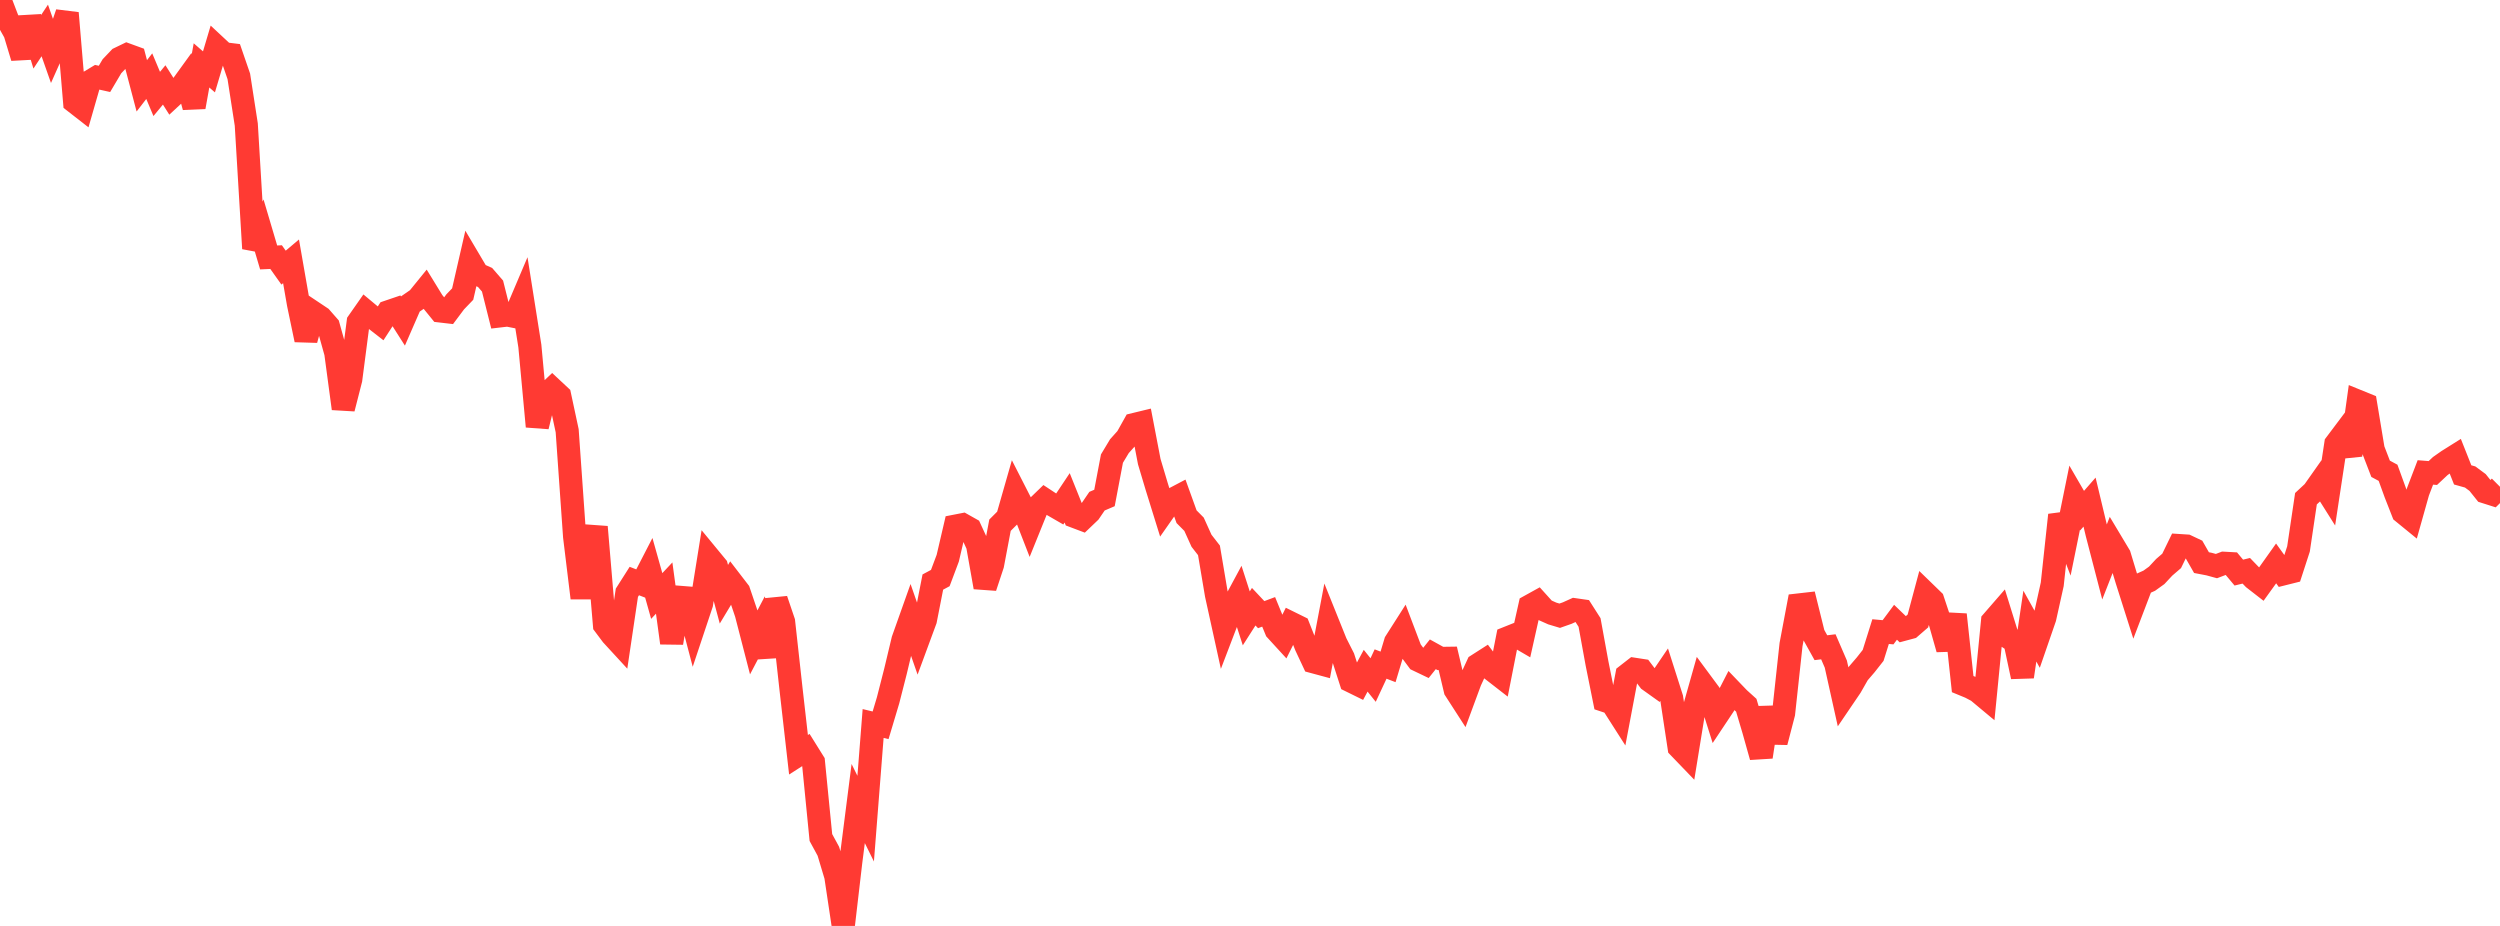<?xml version="1.0" standalone="no"?>
<!DOCTYPE svg PUBLIC "-//W3C//DTD SVG 1.1//EN" "http://www.w3.org/Graphics/SVG/1.1/DTD/svg11.dtd">

<svg width="135" height="50" viewBox="0 0 135 50" preserveAspectRatio="none" 
  xmlns="http://www.w3.org/2000/svg"
  xmlns:xlink="http://www.w3.org/1999/xlink">


<polyline points="0.0, 0.0 0.403, 1.054 0.806, 1.771 1.209, 3.108 1.612, 0.942 2.015, 2.254 2.418, 1.645 2.821, 2.791 3.224, 1.885 3.627, 0.706 4.03, 5.501 4.433, 5.815 4.836, 4.413 5.239, 4.17 5.642, 4.26 6.045, 3.578 6.448, 3.154 6.851, 2.959 7.254, 3.106 7.657, 4.635 8.06, 4.113 8.463, 5.073 8.866, 4.586 9.269, 5.223 9.672, 4.849 10.075, 4.292 10.478, 5.78 10.881, 3.531 11.284, 3.881 11.687, 2.527 12.09, 2.903 12.493, 2.953 12.896, 4.124 13.299, 6.724 13.701, 13.419 14.104, 12.542 14.507, 13.902 14.91, 13.884 15.313, 14.452 15.716, 14.112 16.119, 16.421 16.522, 18.352 16.925, 16.882 17.328, 17.151 17.731, 17.61 18.134, 19.057 18.537, 22.063 18.94, 20.486 19.343, 17.391 19.746, 16.815 20.149, 17.151 20.552, 17.464 20.955, 16.842 21.358, 16.705 21.761, 17.337 22.164, 16.412 22.567, 16.134 22.97, 15.638 23.373, 16.295 23.776, 16.791 24.179, 16.838 24.582, 16.299 24.985, 15.88 25.388, 14.123 25.791, 14.804 26.194, 14.983 26.597, 15.448 27.0, 17.057 27.403, 17.01 27.806, 17.09 28.209, 16.14 28.612, 18.682 29.015, 23.029 29.418, 21.385 29.821, 21.001 30.224, 21.377 30.627, 23.259 31.03, 28.983 31.433, 32.292 31.836, 28.958 32.239, 28.987 32.642, 33.746 33.045, 34.284 33.448, 34.722 33.851, 32.01 34.254, 31.376 34.657, 31.532 35.06, 30.75 35.463, 32.184 35.866, 31.755 36.269, 34.718 36.672, 32.254 37.075, 32.286 37.478, 33.818 37.881, 32.609 38.284, 30.097 38.687, 30.586 39.09, 32.089 39.493, 31.419 39.896, 31.943 40.299, 33.132 40.701, 34.689 41.104, 33.921 41.507, 35.453 41.91, 32.382 42.313, 33.572 42.716, 37.215 43.119, 40.757 43.522, 40.499 43.925, 41.145 44.328, 45.227 44.731, 45.968 45.134, 47.313 45.537, 50.0 45.94, 46.548 46.343, 43.391 46.746, 44.207 47.149, 39.069 47.552, 39.166 47.955, 37.82 48.358, 36.243 48.761, 34.555 49.164, 33.42 49.567, 34.577 49.97, 33.484 50.373, 31.431 50.776, 31.215 51.179, 30.142 51.582, 28.414 51.985, 28.335 52.388, 28.562 52.791, 29.438 53.194, 31.71 53.597, 30.493 54.0, 28.361 54.403, 27.958 54.806, 26.55 55.209, 27.34 55.612, 28.377 56.015, 27.38 56.418, 26.99 56.821, 27.256 57.224, 27.489 57.627, 26.884 58.03, 27.887 58.433, 28.039 58.836, 27.654 59.239, 27.063 59.642, 26.891 60.045, 24.764 60.448, 24.094 60.851, 23.644 61.254, 22.924 61.657, 22.826 62.06, 24.927 62.463, 26.276 62.866, 27.573 63.269, 26.997 63.672, 26.785 64.075, 27.903 64.478, 28.309 64.881, 29.2 65.284, 29.719 65.687, 32.109 66.09, 33.944 66.493, 32.89 66.896, 32.141 67.299, 33.392 67.701, 32.762 68.104, 33.191 68.507, 33.04 68.91, 34.021 69.313, 34.461 69.716, 33.654 70.119, 33.853 70.522, 34.874 70.925, 35.734 71.328, 35.843 71.731, 33.722 72.134, 34.724 72.537, 35.52 72.94, 36.77 73.343, 36.968 73.746, 36.219 74.149, 36.722 74.552, 35.857 74.955, 36.012 75.358, 34.67 75.761, 34.038 76.164, 35.101 76.567, 35.643 76.97, 35.836 77.373, 35.332 77.776, 35.555 78.179, 35.549 78.582, 37.249 78.985, 37.874 79.388, 36.783 79.791, 35.91 80.194, 35.652 80.597, 36.188 81.0, 36.501 81.403, 34.452 81.806, 34.291 82.209, 34.526 82.612, 32.725 83.015, 32.502 83.418, 32.948 83.821, 33.128 84.224, 33.249 84.627, 33.107 85.03, 32.925 85.433, 32.983 85.836, 33.615 86.239, 35.824 86.642, 37.825 87.045, 37.959 87.448, 38.59 87.851, 36.456 88.254, 36.142 88.657, 36.204 89.06, 36.737 89.463, 37.025 89.866, 36.431 90.269, 37.696 90.672, 40.353 91.075, 40.772 91.478, 38.293 91.881, 36.868 92.284, 37.413 92.687, 38.69 93.09, 38.084 93.493, 37.299 93.896, 37.719 94.299, 38.083 94.701, 39.437 95.104, 40.871 95.507, 38.218 95.91, 40.074 96.313, 38.525 96.716, 34.808 97.119, 32.67 97.522, 32.624 97.925, 34.25 98.328, 34.976 98.731, 34.927 99.134, 35.86 99.537, 37.673 99.94, 37.079 100.343, 36.372 100.746, 35.903 101.149, 35.391 101.552, 34.107 101.955, 34.143 102.358, 33.602 102.761, 33.99 103.164, 33.882 103.567, 33.533 103.97, 32.025 104.373, 32.416 104.776, 33.63 105.179, 35.05 105.582, 33.19 105.985, 36.942 106.388, 37.108 106.791, 37.321 107.194, 37.657 107.597, 33.55 108.0, 33.086 108.403, 34.384 108.806, 34.654 109.209, 36.543 109.612, 33.81 110.015, 34.534 110.418, 33.367 110.821, 31.552 111.224, 27.812 111.627, 28.86 112.03, 26.88 112.433, 27.575 112.836, 27.114 113.239, 28.799 113.642, 30.351 114.045, 29.323 114.448, 29.996 114.851, 31.327 115.254, 32.595 115.657, 31.538 116.06, 31.358 116.463, 31.068 116.866, 30.635 117.269, 30.288 117.672, 29.461 118.075, 29.487 118.478, 29.677 118.881, 30.382 119.284, 30.459 119.687, 30.569 120.09, 30.416 120.493, 30.438 120.896, 30.92 121.299, 30.822 121.701, 31.239 122.104, 31.552 122.507, 30.992 122.91, 30.425 123.313, 30.985 123.716, 30.884 124.119, 29.644 124.522, 26.93 124.925, 26.555 125.328, 25.983 125.731, 26.623 126.134, 23.972 126.537, 23.436 126.94, 24.576 127.343, 21.675 127.746, 21.839 128.149, 24.267 128.552, 25.314 128.955, 25.531 129.358, 26.64 129.761, 27.668 130.164, 27.997 130.567, 26.565 130.97, 25.511 131.373, 25.543 131.776, 25.165 132.179, 24.882 132.582, 24.629 132.985, 25.644 133.388, 25.757 133.791, 26.055 134.194, 26.559 134.597, 26.687 135.0, 26.287" fill="none" stroke="#ff3a33" stroke-width="1.25"/>

</svg>